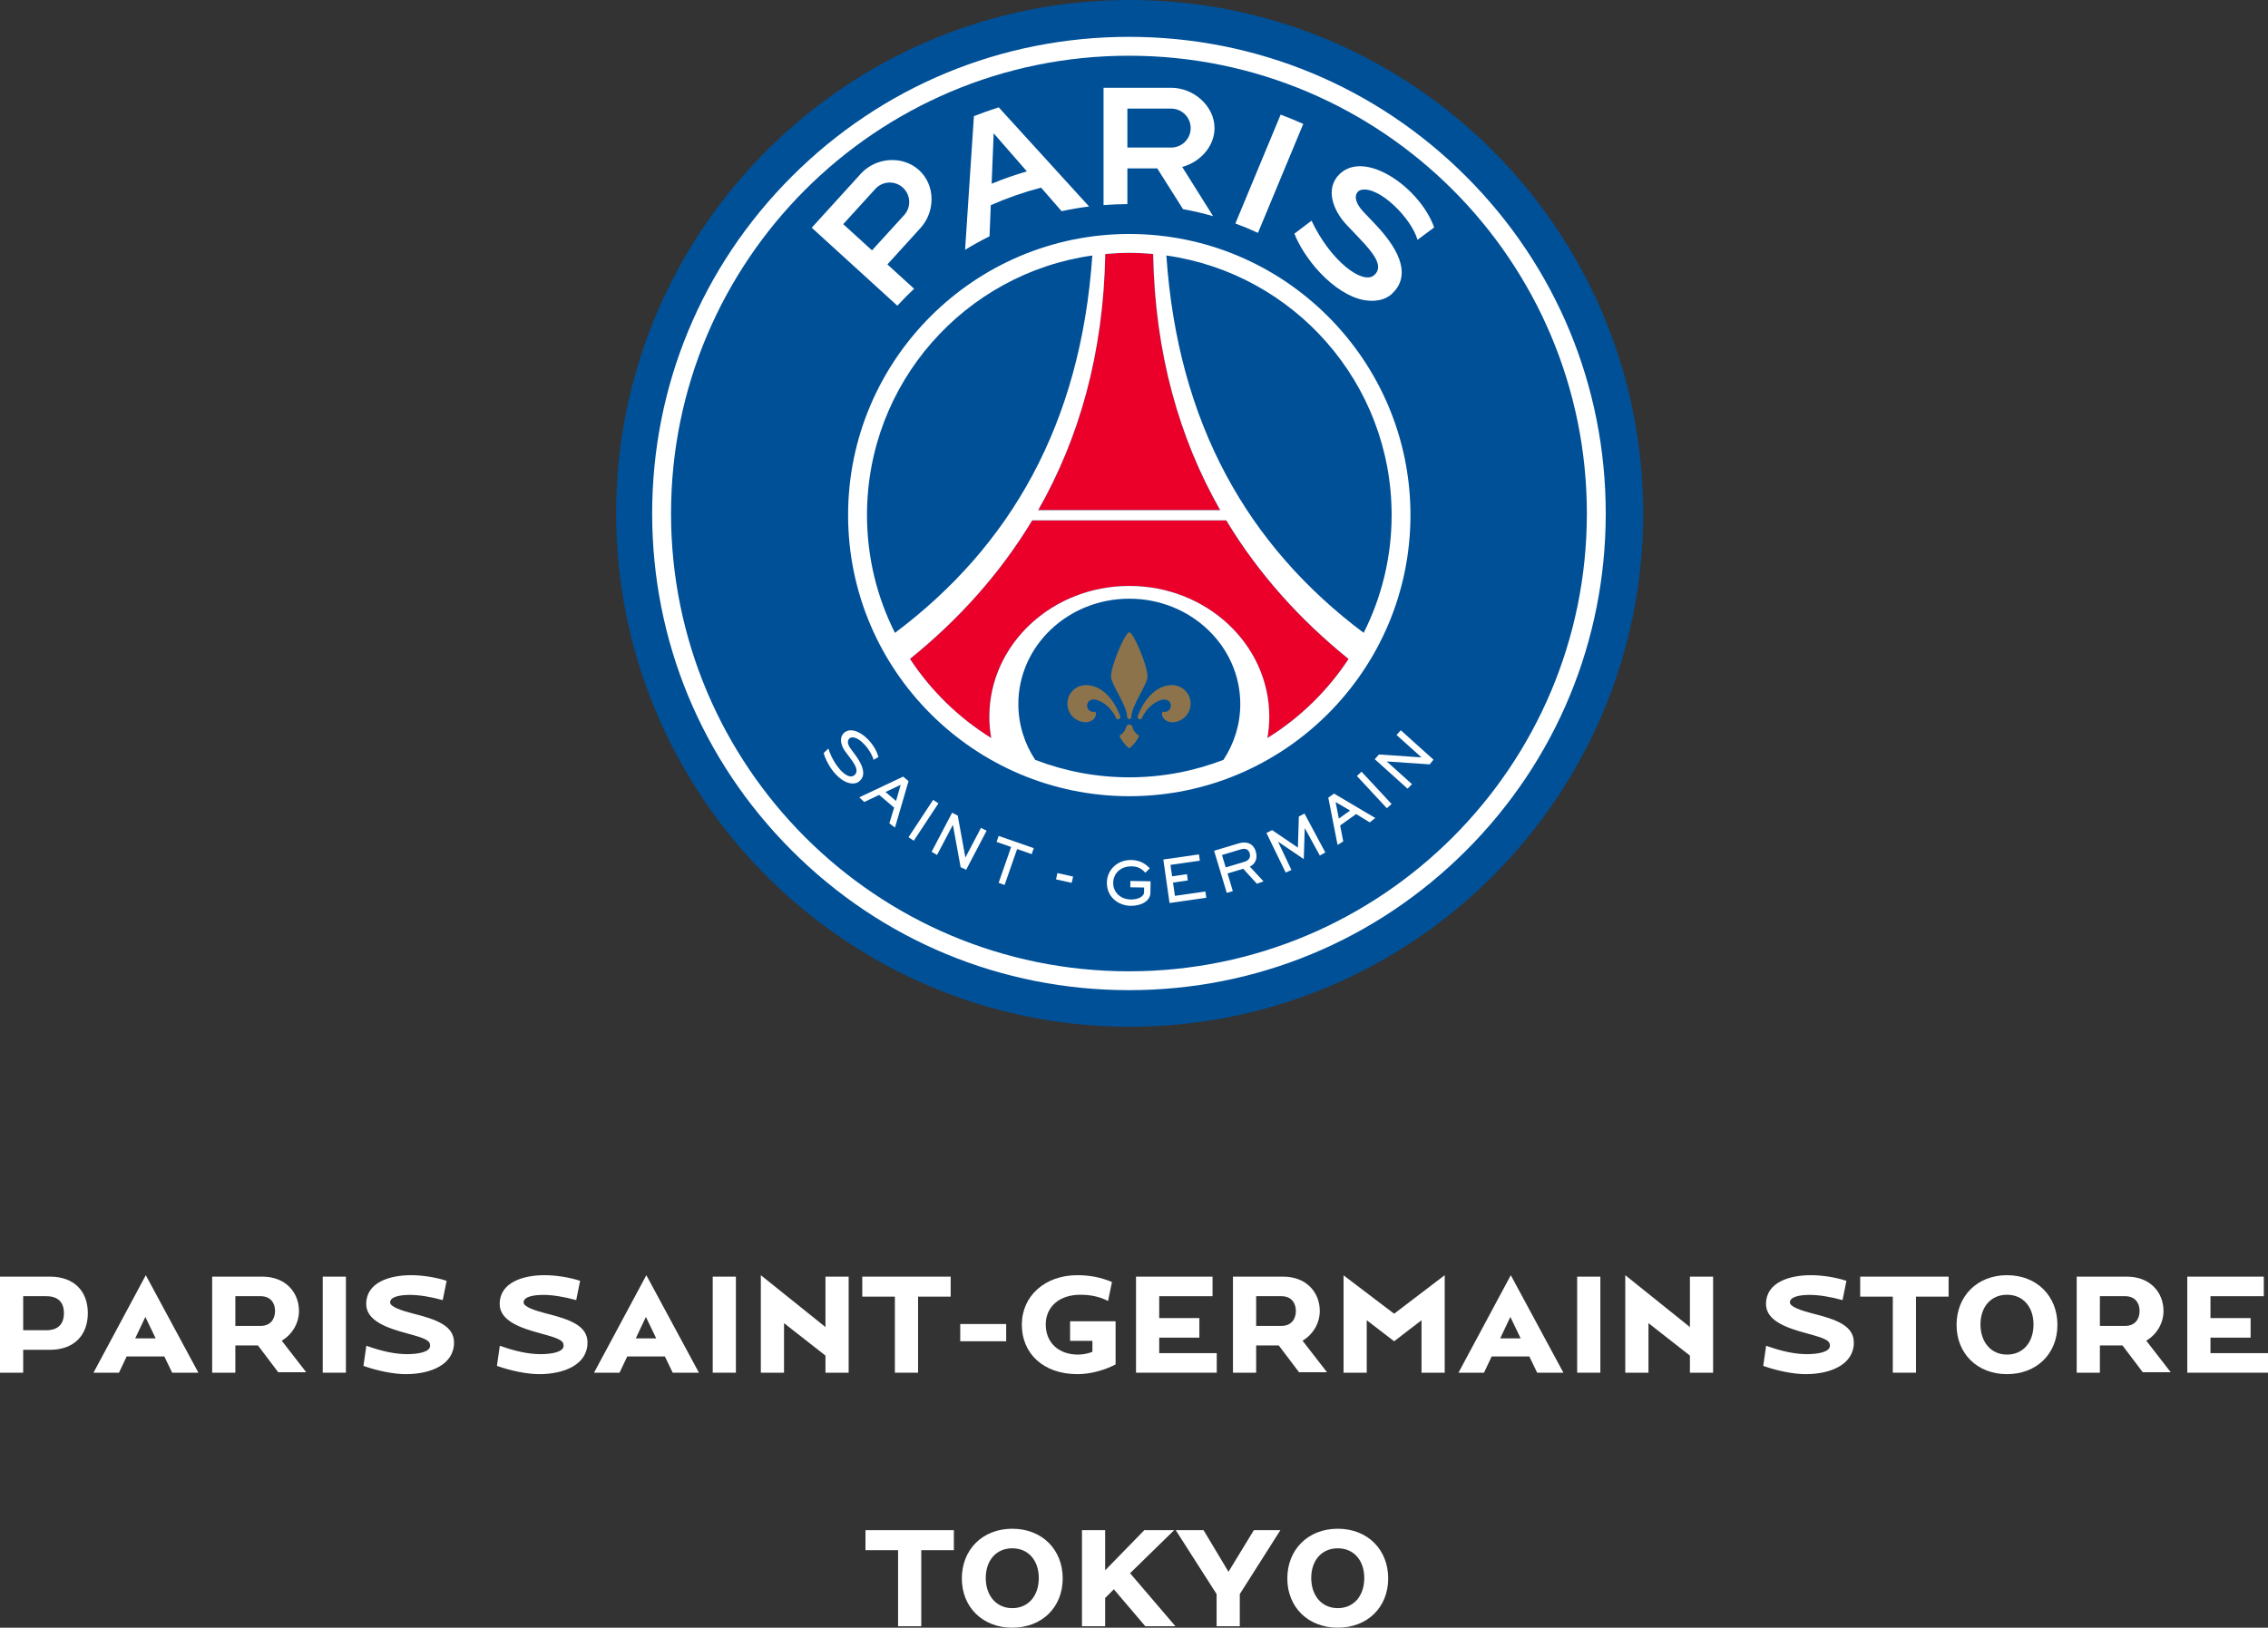 <?xml version="1.0" encoding="UTF-8"?><svg id="_レイヤー_2" xmlns="http://www.w3.org/2000/svg" viewBox="0 0 2190.97 1572.82"><rect x="0" y="0" width="2190.97" height="1572.82" fill="#333333" stroke="none"/><defs><style>.cls-1{fill:#005098;}.cls-2{fill:#ea0029;}.cls-3{fill:#fff;}.cls-4{fill:#8c734b;}</style></defs><g id="_レイヤー_1-2"><path class="cls-1" d="m1091.29,0c-273.54,0-496.07,222.52-496.07,496.07s222.53,496.06,496.07,496.06,496.06-222.54,496.06-496.06S1364.82,0,1091.29,0"/><path class="cls-3" d="m1090.61,53.84c244.31,0,442.36,198.06,442.36,442.36s-198.06,442.36-442.36,442.36-442.37-198.06-442.37-442.36S846.3,53.84,1090.61,53.84m0-18.24c-123.03,0-238.7,47.9-325.69,134.91-87,86.99-134.91,202.65-134.91,325.68s47.91,238.69,134.91,325.7c86.99,87,202.66,134.89,325.69,134.89s238.69-47.89,325.69-134.89c87-87.01,134.91-202.67,134.91-325.7s-47.91-238.69-134.91-325.68c-87-87.01-202.66-134.91-325.69-134.91"/><path class="cls-3" d="m1215.23,225.03l43.77-105.29c-7.17-3.21-14.45-6.2-21.84-9l-43.74,105.21c7.41,2.73,14.69,5.78,21.81,9.07"/><path class="cls-3" d="m1089.09,197.21v-34.49h28.86l24.9,39.38c9.84,1.78,19.54,4.05,29.06,6.77l-29.86-47.59c17.12-4.55,31.22-19.62,31.22-37.5,0-21.48-20.34-38.97-41.83-38.97h-65.38v113.38c7.6-.58,15.26-.96,23.01-.96h.03Zm0-92.25h42.34c10.37,0,18.81,8.44,18.81,18.81s-8.44,18.81-18.81,18.81h-42.34v-37.61Z"/><path class="cls-3" d="m883.07,279.02l-25.81-23.52,31.98-35.21c14.47-15.88,14.48-41.41-1.4-55.88-15.88-14.48-41.73-12.48-56.2,3.39l-47.48,52.24,82.7,75.36c5.17-5.67,10.63-11.11,16.21-16.39m-68.49-62.42l31.03-34.07c6.99-7.66,18.91-8.22,26.58-1.22,7.66,6.98,8.22,18.9,1.23,26.57l-31.04,34.06-27.8-25.34Z"/><path class="cls-3" d="m1314.96,183.49c17.06-4.01,48.41,27.13,54.41,48.24,4.98-3.79,16.07-11.95,16.07-11.95-13.24-37.7-66.01-75.45-91.08-51.82-14.88,14.05-6.44,35.68,6.55,49.34l12.59,13.25c12.86,13.54,24.09,27.02,13.77,35.54-11.01,9.1-41.78-13.69-60.28-52.84l-16.56,12.51c3.95,10.31,12.88,25.23,24.86,37.84,13.59,14.3,28.39,23.62,41.66,26.23,10.42,2.05,20.8.5,27.65-5.86,17.08-15.88,10.86-38.95-15.98-67.21l-11.13-11.71c-12.36-13.02-7.31-20.44-2.52-21.57"/><path class="cls-3" d="m964.8,103.71c-8.1,2.6-16.1,5.42-23.97,8.5l-8.52,129.17c7.65-4.68,15.53-9.02,23.61-13.04l1.21-30.1c15.59-6.87,31.81-12.56,48.57-16.95l19.85,22.76c8.72-1.88,17.57-3.42,26.55-4.51l-87.3-95.84Zm-6.84,73.8l1.96-48.71,32.08,36.79c-11.62,3.39-22.97,7.35-34.04,11.93"/><path class="cls-1" d="m1090.93,578.52c-59.2,0-107.2,45.59-107.2,101.81,0,19.79,5.97,38.29,16.28,53.93,28.22,10.85,58.86,16.87,90.92,16.87s62.7-6.02,90.92-16.87c10.29-15.64,16.27-34.14,16.27-53.93,0-56.23-47.99-101.81-107.2-101.81"/><path class="cls-2" d="m1184.57,502.81h-187.45c-31.06,51.56-71.18,96-118.07,133.87,20.27,30.85,47.07,57,78.46,76.48-1.17-6.68-1.8-13.54-1.8-20.53,0-69.82,60.53-126.42,135.21-126.42s135.21,56.6,135.21,126.42c0,6.99-.64,13.85-1.8,20.53,31.36-19.47,58.15-45.59,78.41-76.39-46.95-37.88-87.09-82.36-118.18-133.95"/><path class="cls-2" d="m1178.77,492.93c-39.61-69.52-63.05-151.56-64.79-247.51-7.61-.68-15.28-1.09-23.05-1.09s-15.56.41-23.2,1.1c-1.73,95.93-25.18,178-64.81,247.5h175.84Z"/><path class="cls-3" d="m1090.93,226.09c-149.78,0-271.64,121.84-271.64,271.64s121.86,271.63,271.64,271.63,271.63-121.85,271.63-271.63-121.85-271.64-271.63-271.64m0,18.24c7.77,0,15.44.4,23.05,1.09,1.74,95.95,25.18,177.99,64.79,247.51h-175.84c39.63-69.5,63.07-151.56,64.81-247.5,7.65-.69,15.38-1.1,23.2-1.1m-253.4,253.4c0-127.82,94.64-233.47,217.67-250.85-11.14,162.85-79,280.91-190.65,364.65-17.24-34.21-27.01-72.85-27.01-113.8m344.32,236.52c-28.22,10.85-58.87,16.87-90.92,16.87s-62.69-6.02-90.92-16.87c-10.3-15.64-16.28-34.14-16.28-53.93,0-56.23,48-101.81,107.2-101.81s107.2,45.59,107.2,101.81c0,19.79-5.98,38.29-16.27,53.93m42.48-21.11c1.16-6.68,1.8-13.54,1.8-20.53,0-69.82-60.52-126.42-135.21-126.42s-135.21,56.6-135.21,126.42c0,7,.64,13.85,1.8,20.53-31.39-19.48-58.2-45.63-78.46-76.48,46.89-37.86,87.01-82.31,118.07-133.87h187.45c31.09,51.59,71.22,96.07,118.18,133.95-20.26,30.8-47.05,56.93-78.41,76.39m-97.62-466.26c122.99,17.39,217.61,123.05,217.61,250.84,0,40.94-9.77,79.57-27.01,113.8-111.64-83.76-179.48-201.81-190.61-364.64"/><path class="cls-4" d="m1099.93,710.54c-2.95-1.81-5.2-4.7-6.02-8.17-.37-1.31-1.57-2.28-2.99-2.28s-2.64.97-3,2.28c-.8,3.47-3.06,6.36-6.02,8.17-.54.32-.59.56-.39.98,1.8,3.55,4.84,7.99,8.55,10.98.53.43.73.44.85.44s.31-.02.82-.44c3.73-2.99,6.76-7.43,8.57-10.98.2-.42.15-.66-.38-.98"/><path class="cls-4" d="m1108.57,653.66c0-10.36-13.55-42.65-17.64-42.65-.29,0-.62.15-1.01.45-4.93,3.98-16.64,32.56-16.64,42.2,0,7.72,15.59,28.08,15.59,39.13v.02c0,1.12.93,2.06,2.06,2.06s2.05-.94,2.05-2.06c0-.03,0-.05,0-.08.06-11.07,15.59-31.35,15.59-39.06"/><path class="cls-4" d="m1082.13,691.85c-7.32-19.3-19.94-29.86-33.06-29.86-9.92,0-17.95,8.04-17.95,17.95s8.03,17.96,17.95,17.96c2.96,0,6.06-1.44,7.57-3.13,2.59-2.96,2.08-5.85,1.83-6.43-.31-.73-.95-.56-1.22-.53-.28.03-.75.09-1.06.09-3.33,0-6.02-2.68-6.02-6.02s2.69-6,6.02-6c5.89,0,16.3,5.67,21.91,17.78,0,.03,0,.03,0,.04.02.03.03.05.05.09.37.73,1.13,1.2,1.99,1.2,1.24-.02,2.22-1.03,2.2-2.26,0-.32-.08-.64-.22-.91"/><path class="cls-4" d="m1132.2,661.99c-13.12,0-25.74,10.55-33.05,29.86-.15.27-.21.59-.22.91-.02,1.23.97,2.24,2.19,2.26.87,0,1.62-.48,2-1.2.01-.04.03-.06.04-.09,0-.02.01-.02.02-.04,5.6-12.12,16.01-17.78,21.91-17.78,3.32,0,6.01,2.68,6.01,6s-2.69,6.02-6.01,6.02c-.32,0-.79-.05-1.06-.09-.28-.03-.91-.2-1.23.53-.25.58-.76,3.47,1.83,6.43,1.51,1.69,4.61,3.13,7.57,3.13,9.92,0,17.97-8.04,17.97-17.96s-8.05-17.95-17.97-17.95"/><path class="cls-3" d="m864.6,799.66l-5.45-4.08,4.61-15.18-14.46-12.29-14.37,6.84-4.87-4.47,42.43-20.05,5.19,4.38-13.09,44.85Zm5.49-41.31l-14.66,6.95,10.18,8.65,4.48-15.59Z"/><polygon class="cls-3" points="906.56 776.27 882.76 812.36 877.65 809.01 901.44 772.92 906.56 776.27"/><polygon class="cls-3" points="925.21 788.14 932.57 828.45 932.67 828.5 947.69 799.92 953.08 802.76 933.36 840.42 928 837.98 920.56 797.2 920.47 797.15 905.21 826.14 899.96 823.09 919.8 785.28 925.21 788.14"/><polygon class="cls-3" points="998.67 819.56 996.65 825.33 982.58 820.43 970.49 855.11 964.72 853.09 976.8 818.42 962.73 813.51 964.75 807.75 998.67 819.56"/><path class="cls-3" d="m1092.04,851.27l19.48.32-.19,11.26c-.14,7.64-8.59,12.61-19.24,12.44-11.33-.2-23.02-8.15-22.8-22.58.2-12.12,10.04-21.93,23.64-21.71,10.13.16,15.38,5.58,17.82,8l-4.32,4.29c-2.07-2.07-5.29-6.02-12.98-6.15-11.28-.19-17.91,7.08-18.05,15.96-.15,8.32,6.31,15.9,17.07,16.08,7.36.1,12.69-3.2,12.72-6.82l.09-4.75-13.36-.22.09-6.12Z"/><polygon class="cls-3" points="1158.24 825.59 1159.1 831.64 1130.72 835.71 1132.31 846.76 1146.62 844.69 1147.48 850.77 1133.18 852.81 1135.02 865.65 1164.46 861.43 1165.33 867.48 1129.83 872.57 1123.81 830.53 1158.24 825.59"/><path class="cls-3" d="m1196.83,814.89c6.51-1.97,13.74-.53,16.24,7.73,2.66,8.86-2.41,13.42-5.76,14.72l13.28,14.3-6.42,2.3-13.2-14.48-15.12,4.56,5.11,17.07-5.87,1.67-12.23-40.68,23.96-7.19Zm-16.35,11.3l3.61,12,18.11-5.46c4.38-1.35,6.2-4.35,5.01-8.31-1.39-4.61-5.25-4.7-8.62-3.68l-18.11,5.45Z"/><path class="cls-3" d="m1328.56,790.4l-5.32,4.25-13.15-8.04-15.47,11.01,2.99,15.38-5.46,3.47-8.96-45.7,5.53-3.93,39.84,23.57Zm-38.3-15.35l3.12,15.94,10.9-7.76-14.02-8.18Z"/><polygon class="cls-3" points="1315.3 745.69 1344.31 776.9 1339.73 780.97 1310.83 749.86 1315.3 745.69"/><polygon class="cls-3" points="1332.14 729.05 1373.04 731.85 1373.13 731.78 1349.11 710.2 1353.21 705.64 1384.79 734.04 1381.13 738.6 1339.8 735.78 1339.73 735.85 1364.03 757.72 1359.74 762.1 1328.06 733.59 1332.14 729.05"/><polygon class="cls-3" points="1260.18 786.14 1254.74 788.93 1253.81 819.04 1228.89 802.11 1223.44 804.89 1242.01 843.12 1247.57 840.63 1234.69 813.46 1234.79 813.4 1259.48 830.13 1260.43 800.33 1260.53 800.28 1274.99 826.69 1280.29 823.72 1260.18 786.14"/><path class="cls-3" d="m848.55,731.37c-3.47-12.95-16.62-25.69-26.56-25.69-2.23,0-4.2.63-5.9,1.91-2.01,1.49-3.2,3.46-3.55,5.89-.56,3.77.97,8.58,4.11,12.78l4.53,6.05c3.5,4.67,6.88,9.58,6.18,13.44-.27,1.55-1.16,2.81-2.61,3.76-.8.5-1.72.76-2.75.76-6.13,0-16.54-10.95-21.66-26.65l-.09-.29-4.47,4.2-.09.08.03.1c1,3.93,3.67,10.27,8.16,16.29,4.73,6.31,10.12,10.68,15.16,12.3,1.64.53,3.23.8,4.76.8,2.21,0,4.17-.56,5.67-1.66,2.46-1.8,3.91-4.08,4.32-6.79.75-5.02-1.92-11.63-7.91-19.64l-3.99-5.36c-3.2-4.27-3.06-7.05-2.38-8.62.6-1.38,1.87-2.33,3.32-2.51.22-.02.45-.03.69-.03,7.29,0,17.62,12.09,20.3,21.47l.07.24.21-.13c1.52-.88,3.28-1.88,4.36-2.49l.13-.07-.04-.15Z"/><polygon class="cls-3" points="1035.28 853.07 1020.15 849.74 1021.52 843.63 1036.65 847.03 1035.28 853.07"/><path class="cls-3" d="m0,1233.6h48.3c23.24,0,36.54,14,36.54,35.28s-13.3,35.42-36.54,35.42h-25.9v22.12H0v-92.82Zm44.66,51.8c11.48,0,17.08-6.02,17.08-16.52s-5.6-16.38-17.08-16.38h-22.26v32.9h22.26Z"/><path class="cls-3" d="m140.84,1232.2l50.82,94.22h-25.34l-7.56-15.68h-36.4l-7.42,15.68h-24.64l50.54-94.22Zm9.52,61.04l-9.94-20.72-9.8,20.72h19.74Z"/><path class="cls-3" d="m204.96,1233.6h48.44c22.68,0,35.42,15.4,35.42,33.18,0,11.76-6.44,22.68-16.66,28.7l23.66,30.52h-27.02l-19.6-25.9h-21.84v26.32h-22.4v-92.82Zm46.9,47.6c9.24,0,13.86-6.44,13.86-14.42s-4.62-14.28-13.86-14.28h-24.5v28.7h24.5Z"/><path class="cls-3" d="m311.77,1233.6h22.4v92.82h-22.4v-92.82Z"/><path class="cls-3" d="m353.91,1300.38c15.26,5.46,28,8.12,39.34,8.12s22.26-2.24,22.26-8.12c0-5.04-3.92-7-22.68-12.04-17.36-4.76-39.06-11.48-39.06-28.28,0-20.86,22.4-27.86,43.4-27.86,10.92,0,24.22,2.1,34.3,5.46l-3.78,18.62c-11.48-3.22-22.96-5.04-31.64-5.04-9.52,0-19.18,1.68-19.18,7.28,0,4.34,11.48,7.98,21.7,10.64,23.66,5.88,40.04,12.04,40.04,28.14,0,21.14-22.26,30.52-46.62,30.52-11.76,0-27.44-3.22-40.88-7.98l2.8-19.46Z"/><path class="cls-3" d="m482.85,1300.38c15.26,5.46,28,8.12,39.34,8.12s22.26-2.24,22.26-8.12c0-5.04-3.92-7-22.68-12.04-17.36-4.76-39.06-11.48-39.06-28.28,0-20.86,22.4-27.86,43.4-27.86,10.92,0,24.22,2.1,34.3,5.46l-3.78,18.62c-11.48-3.22-22.96-5.04-31.64-5.04-9.52,0-19.18,1.68-19.18,7.28,0,4.34,11.48,7.98,21.7,10.64,23.66,5.88,40.04,12.04,40.04,28.14,0,21.14-22.26,30.52-46.62,30.52-11.76,0-27.44-3.22-40.88-7.98l2.8-19.46Z"/><path class="cls-3" d="m624.39,1232.2l50.82,94.22h-25.34l-7.56-15.68h-36.4l-7.42,15.68h-24.64l50.54-94.22Zm9.52,61.04l-9.94-20.72-9.8,20.72h19.74Z"/><path class="cls-3" d="m688.51,1233.6h22.4v92.82h-22.4v-92.82Z"/><path class="cls-3" d="m734.99,1232.2l62.44,50.12v-48.72h22.4v92.82h-22.4v-16.52l-40.04-31.36v47.88h-22.4v-94.22Z"/><path class="cls-3" d="m864.49,1252.92h-31.5v-19.32h85.4v19.32h-31.5v73.5h-22.4v-73.5Z"/><path class="cls-3" d="m927.63,1279.38h44.38v16.66h-44.38v-16.66Z"/><path class="cls-3" d="m1033.74,1276.72h43.96v41.72c-10.78,5.6-24.22,9.38-36.82,9.38-32.9,0-53.76-19.88-53.76-47.74s22.4-47.88,53.62-47.88c12.32,0,23.1,2.24,33.46,6.58l-3.78,18.34c-8.26-4.2-16.66-6.02-26.88-6.02-20.44,0-33.32,11.9-33.32,28.7,0,18.06,13.02,29.12,31.08,29.12,4.62,0,9.38-.84,14-2.66v-10.64h-21.56v-18.9Z"/><path class="cls-3" d="m1097.44,1233.6h73.92v18.9h-51.52v21.14h38.78v18.9h-38.78v14.98h55.58v18.9h-77.98v-92.82Z"/><path class="cls-3" d="m1191.1,1233.6h48.44c22.68,0,35.42,15.4,35.42,33.18,0,11.76-6.44,22.68-16.66,28.7l23.66,30.52h-27.02l-19.6-25.9h-21.84v26.32h-22.4v-92.82Zm46.9,47.6c9.24,0,13.86-6.44,13.86-14.42s-4.62-14.28-13.86-14.28h-24.5v28.7h24.5Z"/><path class="cls-3" d="m1297.92,1232.34l48.86,37.1,48.86-37.24v94.22h-22.4v-50.68l-26.46,20.3-26.46-20.3v50.68h-22.4v-94.08Z"/><path class="cls-3" d="m1459.48,1232.2l50.82,94.22h-25.34l-7.56-15.68h-36.4l-7.42,15.68h-24.64l50.54-94.22Zm9.52,61.04l-9.94-20.72-9.8,20.72h19.74Z"/><path class="cls-3" d="m1523.6,1233.6h22.4v92.82h-22.4v-92.82Z"/><path class="cls-3" d="m1570.08,1232.2l62.44,50.12v-48.72h22.4v92.82h-22.4v-16.52l-40.04-31.36v47.88h-22.4v-94.22Z"/><path class="cls-3" d="m1706.16,1300.38c15.26,5.46,28,8.12,39.34,8.12s22.26-2.24,22.26-8.12c0-5.04-3.92-7-22.68-12.04-17.36-4.76-39.06-11.48-39.06-28.28,0-20.86,22.4-27.86,43.4-27.86,10.92,0,24.22,2.1,34.3,5.46l-3.78,18.62c-11.48-3.22-22.96-5.04-31.64-5.04-9.52,0-19.18,1.68-19.18,7.28,0,4.34,11.48,7.98,21.7,10.64,23.66,5.88,40.04,12.04,40.04,28.14,0,21.14-22.26,30.52-46.62,30.52-11.76,0-27.44-3.22-40.88-7.98l2.8-19.46Z"/><path class="cls-3" d="m1828.51,1252.92h-31.5v-19.32h85.4v19.32h-31.5v73.5h-22.4v-73.5Z"/><path class="cls-3" d="m1938.83,1232.2c28.84,0,48.72,20.16,48.72,48.02s-20.02,47.6-48.72,47.6-48.72-19.88-48.72-47.6,19.88-48.02,48.72-48.02Zm25.62,47.6c0-16.8-9.94-28.7-25.62-28.7s-25.62,11.9-25.62,28.7,9.94,29.12,25.62,29.12,25.62-12.04,25.62-29.12Z"/><path class="cls-3" d="m2006.17,1233.6h48.44c22.68,0,35.42,15.4,35.42,33.18,0,11.76-6.44,22.68-16.66,28.7l23.66,30.52h-27.02l-19.6-25.9h-21.84v26.32h-22.4v-92.82Zm46.9,47.6c9.24,0,13.86-6.44,13.86-14.42s-4.62-14.28-13.86-14.28h-24.5v28.7h24.5Z"/><path class="cls-3" d="m2112.99,1233.6h73.92v18.9h-51.52v21.14h38.78v18.9h-38.78v14.98h55.58v18.9h-77.98v-92.82Z"/><path class="cls-3" d="m867.57,1497.92h-31.5v-19.32h85.4v19.32h-31.5v73.5h-22.4v-73.5Z"/><path class="cls-3" d="m977.89,1477.2c28.84,0,48.72,20.16,48.72,48.02s-20.02,47.6-48.72,47.6-48.72-19.88-48.72-47.6,19.88-48.02,48.72-48.02Zm25.62,47.6c0-16.8-9.94-28.7-25.62-28.7s-25.62,11.9-25.62,28.7,9.94,29.12,25.62,29.12,25.62-12.04,25.62-29.12Z"/><path class="cls-3" d="m1045.22,1478.6h22.4v38.78l37.8-38.78h28.84l-42.56,41.58,43.82,51.24h-29.12l-30.38-35.7-8.4,8.4v27.3h-22.4v-92.82Z"/><path class="cls-3" d="m1175.28,1540.34l-39.48-61.74h26.88l24.08,40.18,24.5-40.18h25.62l-39.2,61.74v31.08h-22.4v-31.08Z"/><path class="cls-3" d="m1292.32,1477.2c28.84,0,48.72,20.16,48.72,48.02s-20.02,47.6-48.72,47.6-48.72-19.88-48.72-47.6,19.88-48.02,48.72-48.02Zm25.62,47.6c0-16.8-9.94-28.7-25.62-28.7s-25.62,11.9-25.62,28.7,9.94,29.12,25.62,29.12,25.62-12.04,25.62-29.12Z"/></g></svg>